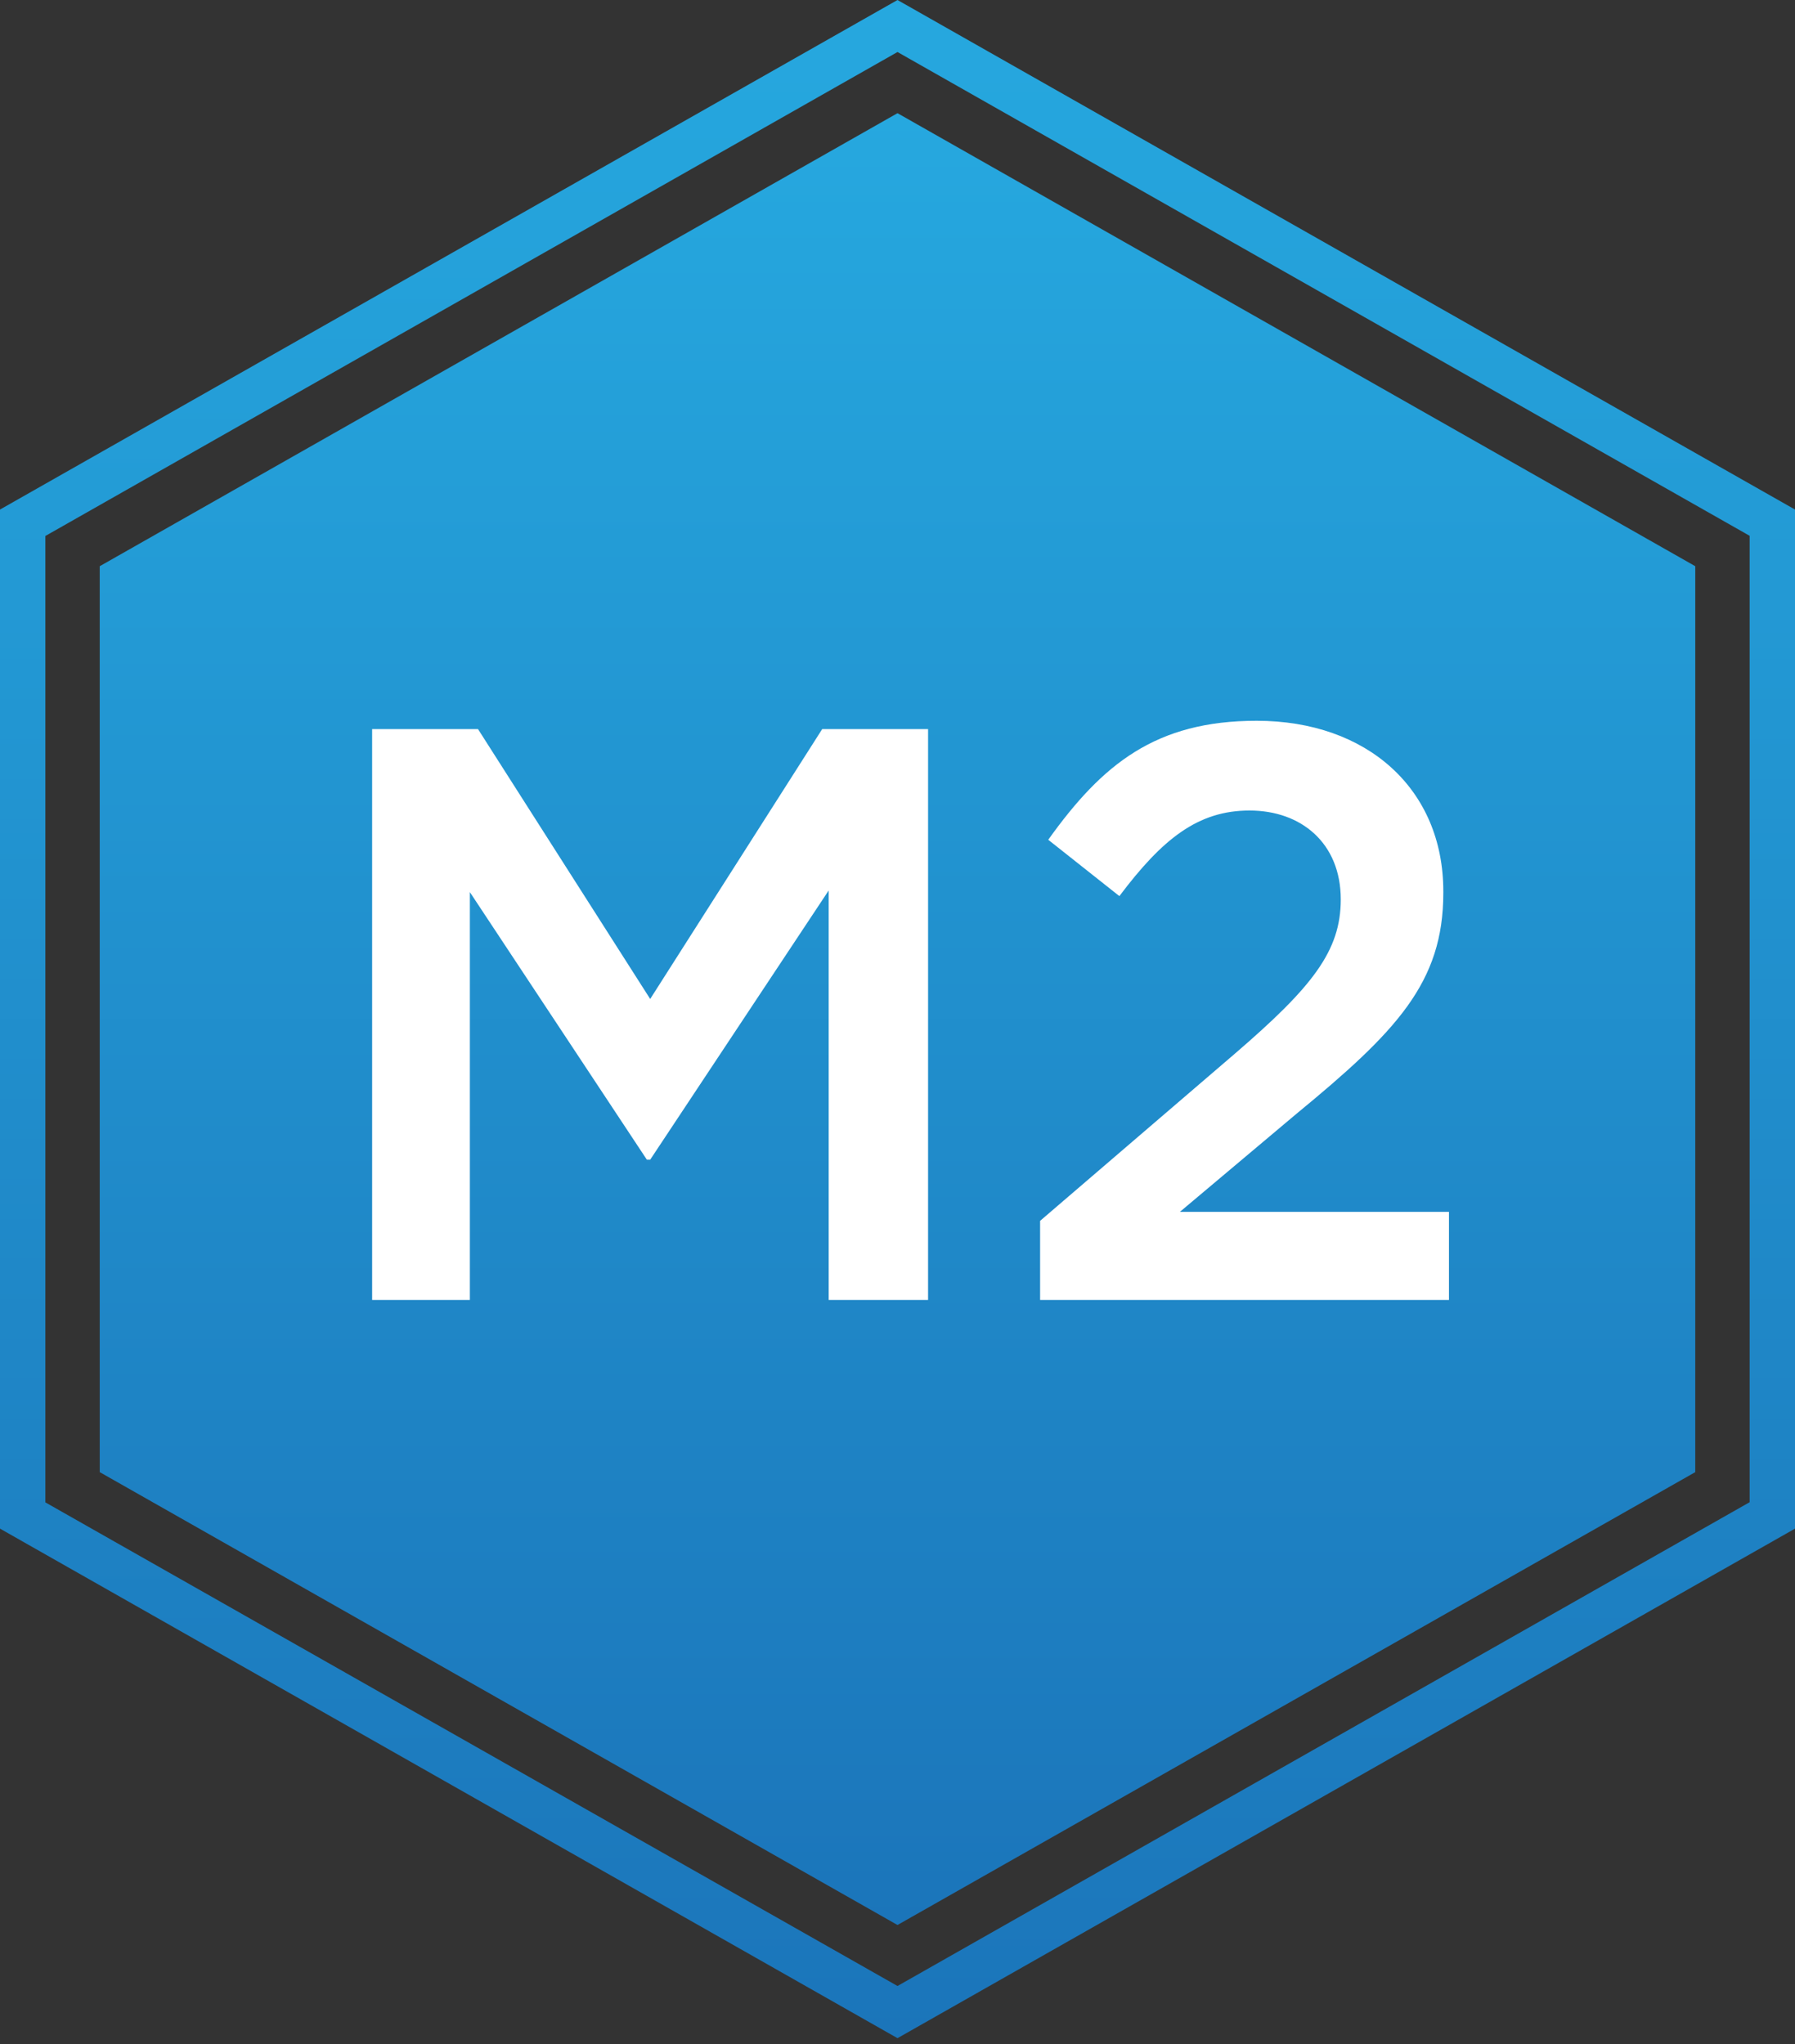 <?xml version="1.0" encoding="UTF-8"?>
<svg id="medical-2-gradient-hex" xmlns="http://www.w3.org/2000/svg" xmlns:xlink="http://www.w3.org/1999/xlink" viewBox="0 0 108 123">
  <rect x="0" y="0" width="108" height="123" fill="#333333" stroke="none"/>
  <defs>
    <linearGradient id="linear-gradient" x1="54" y1="115.83" x2="54" y2="6.81" gradientUnits="userSpaceOnUse">
      <stop offset="0" stop-color="#1b75ba"/>
      <stop offset="1" stop-color="#26a8df"/>
    </linearGradient>
    <linearGradient id="linear-gradient-2" x1="54" y1="122.64" x2="54" y2="0" xlink:href="#linear-gradient"/>
  </defs>
  <polygon points="102 88.58 102 34.07 54 6.81 6 34.07 6 88.58 54 115.83 102 88.58" fill="url(#linear-gradient)" stroke-width="0"/>
  <g>
    <path d="M22.39,43.87h6.37l10.36,16.24,10.35-16.24h6.37v34.35h-5.98v-24.64l-10.74,16.2h-.2l-10.65-16.1v24.54h-5.88v-34.35Z" fill="#fff" stroke-width="0"/>
    <path d="M62.58,73.46l11.72-10.06c4.67-4.02,6.37-6.18,6.37-9.28,0-3.39-2.38-5.35-5.49-5.35s-5.25,1.72-7.83,5.15l-4.28-3.39c3.26-4.56,6.47-7.16,12.54-7.16,6.66,0,11.23,4.12,11.23,10.26v.1c0,5.4-2.82,8.34-8.85,13.3l-7,5.89h16.19v5.3h-24.6v-4.76Z" fill="#fff" stroke-width="0"/>
  </g>
  <path d="M54,3.13l51.27,29.11v58.15l-51.27,29.11L2.73,90.4v-58.15L54,3.13M54,0L0,30.66v61.32l54,30.66,54-30.66V30.66L54,0h0Z" fill="url(#linear-gradient-2)" stroke-width="0"/>
</svg>